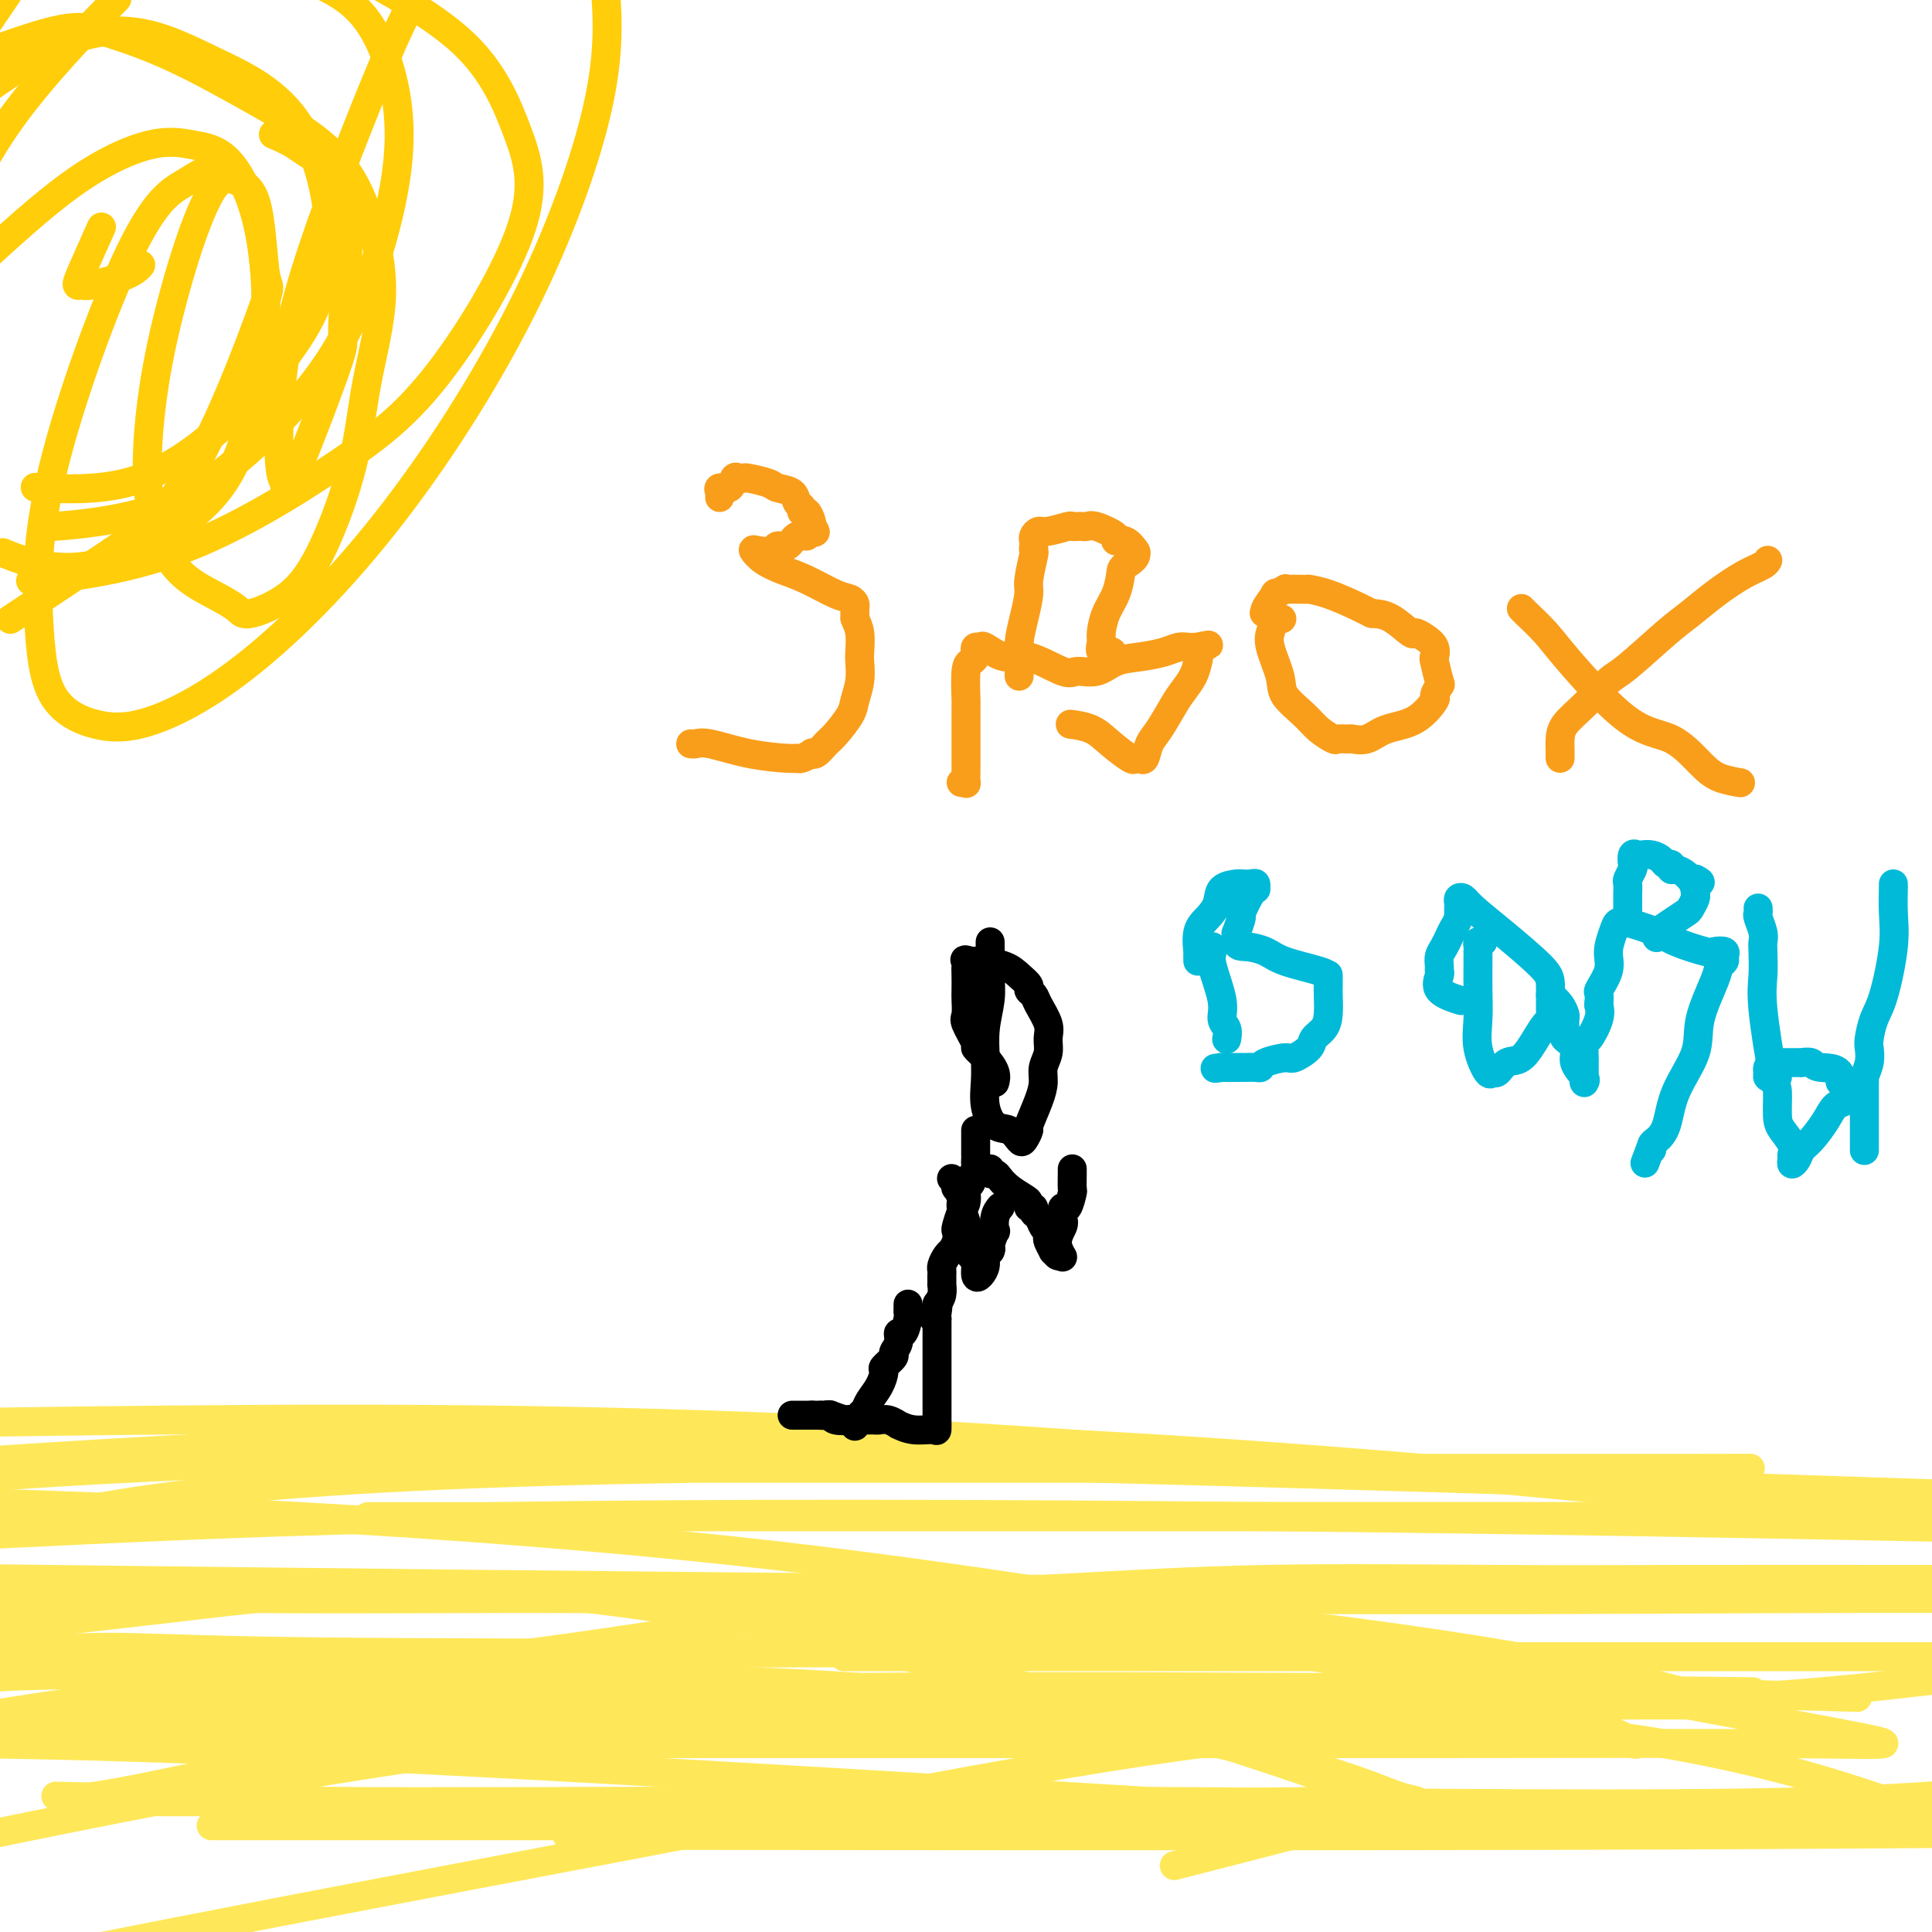 <svg viewBox='0 0 400 400' version='1.1' xmlns='http://www.w3.org/2000/svg' xmlns:xlink='http://www.w3.org/1999/xlink'><g fill='none' stroke='#FEE859' stroke-width='6' stroke-linecap='round' stroke-linejoin='round'><path d='M0,333c-0.199,-0.000 -0.398,-0.000 0,0c0.398,0.000 1.393,0.001 2,0c0.607,-0.001 0.825,-0.003 1,0c0.175,0.003 0.308,0.011 1,0c0.692,-0.011 1.944,-0.041 4,0c2.056,0.041 4.917,0.155 8,0c3.083,-0.155 6.387,-0.578 10,-1c3.613,-0.422 7.536,-0.844 13,-1c5.464,-0.156 12.470,-0.047 20,0c7.530,0.047 15.584,0.033 27,0c11.416,-0.033 26.196,-0.086 40,0c13.804,0.086 26.634,0.310 42,0c15.366,-0.310 33.269,-1.155 49,-2c15.731,-0.845 29.290,-1.691 45,-2c15.710,-0.309 33.572,-0.083 48,0c14.428,0.083 25.423,0.022 40,0c14.577,-0.022 32.736,-0.006 46,0c13.264,0.006 21.632,0.003 30,0'/><path d='M399,348c3.906,-0.452 7.811,-0.904 0,0c-7.811,0.904 -27.339,3.165 -48,4c-20.661,0.835 -42.456,0.244 -69,0c-26.544,-0.244 -57.839,-0.143 -101,0c-43.161,0.143 -98.189,0.326 -131,2c-32.811,1.674 -43.406,4.837 -54,8'/><path d='M17,372c-4.719,-0.113 -9.438,-0.226 0,0c9.438,0.226 33.035,0.789 56,1c22.965,0.211 45.300,0.068 69,0c23.700,-0.068 48.765,-0.062 72,0c23.235,0.062 44.640,0.180 56,0c11.360,-0.180 12.677,-0.659 16,0c3.323,0.659 8.653,2.455 2,0c-6.653,-2.455 -25.289,-9.161 -48,-16c-22.711,-6.839 -49.497,-13.810 -75,-19c-25.503,-5.190 -49.722,-8.597 -72,-9c-22.278,-0.403 -42.613,2.199 -58,4c-15.387,1.801 -25.825,2.800 -33,4c-7.175,1.200 -11.088,2.600 -15,4'/><path d='M35,350c-9.844,-0.340 -19.688,-0.680 0,0c19.688,0.680 68.909,2.379 105,3c36.091,0.621 59.051,0.165 86,0c26.949,-0.165 57.887,-0.038 80,0c22.113,0.038 35.399,-0.013 42,0c6.601,0.013 6.515,0.092 7,0c0.485,-0.092 1.541,-0.353 -4,-2c-5.541,-1.647 -17.678,-4.679 -37,-8c-19.322,-3.321 -45.829,-6.929 -69,-9c-23.171,-2.071 -43.006,-2.604 -64,-1c-20.994,1.604 -43.147,5.345 -62,8c-18.853,2.655 -34.407,4.225 -52,7c-17.593,2.775 -37.225,6.754 -47,9c-9.775,2.246 -9.692,2.760 -9,3c0.692,0.240 1.994,0.208 3,0c1.006,-0.208 1.716,-0.591 9,-1c7.284,-0.409 21.143,-0.843 39,-1c17.857,-0.157 39.712,-0.038 64,0c24.288,0.038 51.009,-0.005 75,0c23.991,0.005 45.252,0.060 60,0c14.748,-0.060 22.983,-0.233 26,0c3.017,0.233 0.817,0.872 2,0c1.183,-0.872 5.750,-3.254 -18,-5c-23.750,-1.746 -75.817,-2.855 -118,-4c-42.183,-1.145 -74.481,-2.327 -106,0c-31.519,2.327 -62.260,8.164 -93,14'/><path d='M52,378c-7.171,0.001 -14.342,0.002 0,0c14.342,-0.002 50.197,-0.007 106,0c55.803,0.007 131.554,0.025 166,0c34.446,-0.025 27.587,-0.095 35,0c7.413,0.095 29.098,0.353 38,0c8.902,-0.353 5.021,-1.317 -3,-4c-8.021,-2.683 -20.182,-7.083 -39,-11c-18.818,-3.917 -44.291,-7.349 -78,-5c-33.709,2.349 -75.652,10.479 -115,18c-39.348,7.521 -76.099,14.435 -105,20c-28.901,5.565 -49.950,9.783 -71,14'/><path d='M222,372c15.689,0.956 31.378,1.911 0,0c-31.378,-1.911 -109.822,-6.689 -162,-9c-52.178,-2.311 -78.089,-2.156 -104,-2'/><path d='M66,361c-10.747,0.001 -21.495,0.002 0,0c21.495,-0.002 75.232,-0.006 120,0c44.768,0.006 80.567,0.024 111,0c30.433,-0.024 55.499,-0.089 71,0c15.501,0.089 21.436,0.333 22,0c0.564,-0.333 -4.244,-1.241 -19,-4c-14.756,-2.759 -39.460,-7.368 -76,-14c-36.540,-6.632 -84.915,-15.285 -135,-21c-50.085,-5.715 -101.882,-8.490 -140,-10c-38.118,-1.510 -62.559,-1.755 -87,-2'/><path d='M94,314c-15.444,0.000 -30.889,0.000 0,0c30.889,0.000 108.111,0.000 174,0c65.889,0.000 120.444,0.000 175,0'/><path d='M391,316c10.518,0.202 21.036,0.405 0,0c-21.036,-0.405 -73.625,-1.417 -129,-2c-55.375,-0.583 -113.536,-0.738 -159,0c-45.464,0.738 -78.232,2.369 -111,4'/><path d='M14,329c-21.351,-0.226 -42.702,-0.452 0,0c42.702,0.452 149.458,1.583 219,2c69.542,0.417 101.869,0.119 132,0c30.131,-0.119 58.065,-0.060 86,0'/><path d='M349,310c13.911,1.369 27.821,2.738 0,0c-27.821,-2.738 -97.375,-9.583 -158,-13c-60.625,-3.417 -112.321,-3.405 -156,-3c-43.679,0.405 -79.339,1.202 -115,2'/><path d='M75,304c-21.644,-0.000 -43.288,-0.000 0,0c43.288,0.000 151.508,0.001 208,0c56.492,-0.001 61.257,-0.003 66,0c4.743,0.003 9.462,0.011 12,0c2.538,-0.011 2.893,-0.042 -10,0c-12.893,0.042 -39.033,0.155 -77,0c-37.967,-0.155 -87.760,-0.580 -130,0c-42.240,0.580 -76.926,2.166 -102,5c-25.074,2.834 -40.537,6.917 -56,11'/><path d='M10,327c-18.970,-0.226 -37.940,-0.452 0,0c37.940,0.452 132.792,1.583 198,2c65.208,0.417 100.774,0.119 133,0c32.226,-0.119 61.113,-0.060 90,0'/><path d='M360,310c12.101,1.185 24.202,2.369 0,0c-24.202,-2.369 -84.708,-8.292 -138,-11c-53.292,-2.708 -99.369,-2.202 -137,-1c-37.631,1.202 -66.815,3.101 -96,5'/><path d='M135,314c-13.200,0.000 -26.400,0.000 0,0c26.400,0.000 92.400,0.000 145,0c52.600,0.000 91.800,0.000 131,0'/><path d='M392,309c14.107,0.470 28.214,0.940 0,0c-28.214,-0.940 -98.750,-3.292 -164,-5c-65.250,-1.708 -125.214,-2.774 -178,-1c-52.786,1.774 -98.393,6.387 -144,11'/><path d='M194,343c-16.689,0.000 -33.378,0.000 0,0c33.378,0.000 116.822,0.000 178,0c61.178,0.000 100.089,0.000 139,0'/><path d='M340,350c19.911,0.222 39.822,0.444 0,0c-39.822,-0.444 -139.378,-1.556 -209,0c-69.622,1.556 -109.311,5.778 -149,10'/><path d='M137,380c-17.000,-0.022 -34.000,-0.044 0,0c34.000,0.044 119.000,0.156 183,0c64.000,-0.156 107.000,-0.578 150,-1'/><path d='M369,351c13.501,0.370 27.002,0.740 0,0c-27.002,-0.740 -94.506,-2.590 -152,-1c-57.494,1.590 -104.979,6.621 -136,11c-31.021,4.379 -45.579,8.106 -56,10c-10.421,1.894 -16.704,1.955 -4,2c12.704,0.045 44.395,0.074 85,0c40.605,-0.074 90.124,-0.251 139,0c48.876,0.251 97.107,0.929 130,0c32.893,-0.929 50.446,-3.464 68,-6'/><path d='M311,356c14.222,0.511 28.444,1.022 0,0c-28.444,-1.022 -99.556,-3.578 -163,1c-63.444,4.578 -119.222,16.289 -175,28'/><path d='M248,385c-4.225,1.088 -8.450,2.176 0,0c8.450,-2.176 29.576,-7.616 39,-10c9.424,-2.384 7.145,-1.714 3,-3c-4.145,-1.286 -10.155,-4.530 -29,-9c-18.845,-4.470 -50.526,-10.167 -83,-13c-32.474,-2.833 -65.743,-2.801 -97,-3c-31.257,-0.199 -60.502,-0.628 -77,0c-16.498,0.628 -20.249,2.314 -24,4'/><path d='M62,344c-7.781,0.227 -15.561,0.453 0,0c15.561,-0.453 54.465,-1.586 88,-2c33.535,-0.414 61.701,-0.109 82,0c20.299,0.109 32.730,0.020 37,0c4.270,-0.020 0.379,0.028 4,0c3.621,-0.028 14.754,-0.131 -27,0c-41.754,0.131 -136.395,0.497 -180,0c-43.605,-0.497 -36.173,-1.856 -66,0c-29.827,1.856 -96.914,6.928 -164,12'/><path d='M42,360c-11.011,-0.006 -22.022,-0.013 0,0c22.022,0.013 77.078,0.045 117,0c39.922,-0.045 64.710,-0.168 79,0c14.290,0.168 18.084,0.628 15,0c-3.084,-0.628 -13.044,-2.342 -22,-4c-8.956,-1.658 -16.906,-3.260 -34,-5c-17.094,-1.740 -43.331,-3.618 -69,-3c-25.669,0.618 -50.770,3.731 -61,5c-10.230,1.269 -5.588,0.694 -2,1c3.588,0.306 6.122,1.493 23,2c16.878,0.507 48.101,0.335 80,0c31.899,-0.335 64.474,-0.831 93,0c28.526,0.831 53.003,2.991 65,4c11.997,1.009 11.516,0.869 12,1c0.484,0.131 1.934,0.532 -1,-1c-2.934,-1.532 -10.252,-4.999 -26,-9c-15.748,-4.001 -39.926,-8.536 -59,-11c-19.074,-2.464 -33.045,-2.856 -48,-3c-14.955,-0.144 -30.895,-0.039 -38,0c-7.105,0.039 -5.374,0.010 -5,0c0.374,-0.010 -0.607,-0.003 -1,0c-0.393,0.003 -0.196,0.001 0,0'/></g>
<g fill='none' stroke='#FFCD0A' stroke-width='6' stroke-linecap='round' stroke-linejoin='round'><path d='M45,38c-0.521,0.566 -1.043,1.131 -2,3c-0.957,1.869 -2.350,5.041 -4,10c-1.650,4.959 -3.559,11.705 -5,18c-1.441,6.295 -2.415,12.137 -3,18c-0.585,5.863 -0.783,11.745 0,17c0.783,5.255 2.546,9.883 5,13c2.454,3.117 5.599,4.724 8,6c2.401,1.276 4.058,2.222 5,3c0.942,0.778 1.171,1.389 3,1c1.829,-0.389 5.260,-1.779 8,-4c2.740,-2.221 4.791,-5.274 7,-10c2.209,-4.726 4.577,-11.124 6,-17c1.423,-5.876 1.902,-11.229 3,-17c1.098,-5.771 2.817,-11.961 3,-18c0.183,-6.039 -1.169,-11.929 -3,-17c-1.831,-5.071 -4.140,-9.324 -8,-13c-3.860,-3.676 -9.269,-6.775 -15,-10c-5.731,-3.225 -11.784,-6.576 -17,-9c-5.216,-2.424 -9.597,-3.922 -13,-5c-3.403,-1.078 -5.830,-1.737 -10,-1c-4.170,0.737 -10.085,2.868 -16,5'/><path d='M9,120c-2.304,0.232 -4.607,0.464 0,0c4.607,-0.464 16.125,-1.623 28,-6c11.875,-4.377 24.106,-11.973 33,-18c8.894,-6.027 14.452,-10.485 21,-19c6.548,-8.515 14.085,-21.086 17,-30c2.915,-8.914 1.208,-14.169 -1,-20c-2.208,-5.831 -4.917,-12.237 -11,-18c-6.083,-5.763 -15.542,-10.881 -25,-16'/><path d='M0,1c1.417,-2.083 2.833,-4.167 0,0c-2.833,4.167 -9.917,14.583 -17,25'/><path d='M11,109c-1.972,0.148 -3.944,0.297 0,0c3.944,-0.297 13.803,-1.039 22,-4c8.197,-2.961 14.730,-8.142 21,-14c6.270,-5.858 12.277,-12.393 17,-21c4.723,-8.607 8.163,-19.286 10,-28c1.837,-8.714 2.072,-15.461 1,-22c-1.072,-6.539 -3.449,-12.868 -7,-17c-3.551,-4.132 -8.275,-6.066 -13,-8'/><path d='M22,2c1.911,-1.956 3.822,-3.911 0,0c-3.822,3.911 -13.378,13.689 -20,23c-6.622,9.311 -10.311,18.156 -14,27'/><path d='M9,101c-1.480,-0.092 -2.960,-0.184 0,0c2.960,0.184 10.360,0.643 17,-1c6.640,-1.643 12.519,-5.389 18,-10c5.481,-4.611 10.564,-10.087 15,-16c4.436,-5.913 8.225,-12.263 9,-21c0.775,-8.737 -1.464,-19.860 -6,-27c-4.536,-7.140 -11.371,-10.295 -17,-13c-5.629,-2.705 -10.054,-4.959 -15,-6c-4.946,-1.041 -10.413,-0.869 -17,2c-6.587,2.869 -14.293,8.434 -22,14'/><path d='M2,115c-1.263,-0.500 -2.526,-1.000 0,0c2.526,1.000 8.842,3.501 17,2c8.158,-1.501 18.158,-7.004 24,-13c5.842,-5.996 7.524,-12.485 9,-19c1.476,-6.515 2.745,-13.057 3,-20c0.255,-6.943 -0.504,-14.289 -2,-20c-1.496,-5.711 -3.730,-9.787 -6,-12c-2.270,-2.213 -4.578,-2.562 -7,-3c-2.422,-0.438 -4.960,-0.964 -9,0c-4.040,0.964 -9.583,3.418 -16,8c-6.417,4.582 -13.709,11.291 -21,18'/><path d='M4,127c-1.603,1.064 -3.207,2.127 0,0c3.207,-2.127 11.224,-7.445 18,-12c6.776,-4.555 12.311,-8.346 18,-18c5.689,-9.654 11.531,-25.171 14,-32c2.469,-6.829 1.564,-4.971 1,-8c-0.564,-3.029 -0.786,-10.944 -2,-15c-1.214,-4.056 -3.418,-4.252 -5,-5c-1.582,-0.748 -2.540,-2.049 -4,-2c-1.460,0.049 -3.420,1.446 -6,3c-2.580,1.554 -5.780,3.264 -11,14c-5.220,10.736 -12.461,30.498 -16,45c-3.539,14.502 -3.375,23.745 -3,31c0.375,7.255 0.962,12.521 3,16c2.038,3.479 5.527,5.170 9,6c3.473,0.830 6.928,0.800 12,-1c5.072,-1.800 11.760,-5.369 20,-12c8.240,-6.631 18.034,-16.324 28,-29c9.966,-12.676 20.106,-28.336 28,-44c7.894,-15.664 13.541,-31.333 16,-43c2.459,-11.667 1.729,-19.334 1,-27'/><path d='M84,3c-1.522,3.140 -3.045,6.280 -7,16c-3.955,9.720 -10.343,26.019 -14,38c-3.657,11.981 -4.584,19.643 -5,26c-0.416,6.357 -0.320,11.410 0,14c0.320,2.590 0.864,2.716 1,3c0.136,0.284 -0.137,0.725 0,1c0.137,0.275 0.683,0.384 3,-5c2.317,-5.384 6.403,-16.261 8,-21c1.597,-4.739 0.704,-3.340 1,-9c0.296,-5.660 1.781,-18.378 1,-25c-0.781,-6.622 -3.828,-7.146 -6,-8c-2.172,-0.854 -3.469,-2.038 -5,-3c-1.531,-0.962 -3.294,-1.704 -4,-2c-0.706,-0.296 -0.353,-0.148 0,0'/><path d='M21,47c-1.550,3.461 -3.100,6.922 -4,9c-0.900,2.078 -1.152,2.774 -1,3c0.152,0.226 0.706,-0.017 1,0c0.294,0.017 0.326,0.293 2,0c1.674,-0.293 4.989,-1.156 7,-2c2.011,-0.844 2.717,-1.670 3,-2c0.283,-0.330 0.141,-0.165 0,0'/></g>
<g fill='none' stroke='#F99E1B' stroke-width='6' stroke-linecap='round' stroke-linejoin='round'><path d='M149,103c0.054,-0.293 0.108,-0.586 0,-1c-0.108,-0.414 -0.379,-0.948 0,-1c0.379,-0.052 1.408,0.378 2,0c0.592,-0.378 0.747,-1.562 1,-2c0.253,-0.438 0.605,-0.128 1,0c0.395,0.128 0.834,0.075 1,0c0.166,-0.075 0.057,-0.171 1,0c0.943,0.171 2.936,0.609 4,1c1.064,0.391 1.198,0.736 2,1c0.802,0.264 2.270,0.447 3,1c0.730,0.553 0.721,1.475 1,2c0.279,0.525 0.845,0.652 1,1c0.155,0.348 -0.103,0.918 0,1c0.103,0.082 0.566,-0.324 1,0c0.434,0.324 0.838,1.378 1,2c0.162,0.622 0.081,0.811 0,1'/><path d='M168,109c1.460,1.637 0.610,1.231 0,1c-0.610,-0.231 -0.980,-0.287 -1,0c-0.020,0.287 0.309,0.918 0,1c-0.309,0.082 -1.256,-0.384 -2,0c-0.744,0.384 -1.287,1.618 -2,2c-0.713,0.382 -1.598,-0.088 -2,0c-0.402,0.088 -0.321,0.734 -1,1c-0.679,0.266 -2.120,0.153 -3,0c-0.880,-0.153 -1.201,-0.346 -1,0c0.201,0.346 0.922,1.230 2,2c1.078,0.770 2.513,1.425 4,2c1.487,0.575 3.025,1.070 5,2c1.975,0.930 4.385,2.293 6,3c1.615,0.707 2.433,0.756 3,1c0.567,0.244 0.883,0.681 1,1c0.117,0.319 0.033,0.520 0,1c-0.033,0.480 -0.017,1.240 0,2'/><path d='M177,128c0.380,1.075 0.830,1.761 1,3c0.170,1.239 0.058,3.029 0,4c-0.058,0.971 -0.064,1.121 0,2c0.064,0.879 0.197,2.486 0,4c-0.197,1.514 -0.725,2.935 -1,4c-0.275,1.065 -0.299,1.774 -1,3c-0.701,1.226 -2.081,2.968 -3,4c-0.919,1.032 -1.377,1.352 -2,2c-0.623,0.648 -1.410,1.624 -2,2c-0.590,0.376 -0.983,0.154 -1,0c-0.017,-0.154 0.340,-0.239 0,0c-0.340,0.239 -1.379,0.803 -2,1c-0.621,0.197 -0.824,0.028 -1,0c-0.176,-0.028 -0.324,0.083 -2,0c-1.676,-0.083 -4.880,-0.362 -8,-1c-3.120,-0.638 -6.156,-1.635 -8,-2c-1.844,-0.365 -2.496,-0.098 -3,0c-0.504,0.098 -0.858,0.028 -1,0c-0.142,-0.028 -0.071,-0.014 0,0'/><path d='M199,162c0.423,-0.059 0.845,-0.119 1,0c0.155,0.119 0.041,0.416 0,0c-0.041,-0.416 -0.011,-1.546 0,-3c0.011,-1.454 0.002,-3.234 0,-5c-0.002,-1.766 0.002,-3.520 0,-5c-0.002,-1.480 -0.011,-2.687 0,-3c0.011,-0.313 0.042,0.267 0,-1c-0.042,-1.267 -0.156,-4.382 0,-6c0.156,-1.618 0.581,-1.739 1,-2c0.419,-0.261 0.831,-0.661 1,-1c0.169,-0.339 0.096,-0.618 0,-1c-0.096,-0.382 -0.213,-0.866 0,-1c0.213,-0.134 0.757,0.081 1,0c0.243,-0.081 0.185,-0.457 1,0c0.815,0.457 2.504,1.746 4,2c1.496,0.254 2.801,-0.527 5,0c2.199,0.527 5.294,2.363 7,3c1.706,0.637 2.025,0.077 3,0c0.975,-0.077 2.607,0.329 4,0c1.393,-0.329 2.547,-1.395 4,-2c1.453,-0.605 3.204,-0.751 5,-1c1.796,-0.249 3.636,-0.603 5,-1c1.364,-0.397 2.252,-0.838 3,-1c0.748,-0.162 1.357,-0.046 2,0c0.643,0.046 1.322,0.023 2,0'/><path d='M248,134c4.334,-0.812 1.169,-0.341 0,0c-1.169,0.341 -0.343,0.553 0,1c0.343,0.447 0.202,1.127 0,2c-0.202,0.873 -0.463,1.937 -1,3c-0.537,1.063 -1.348,2.124 -2,3c-0.652,0.876 -1.144,1.566 -2,3c-0.856,1.434 -2.075,3.613 -3,5c-0.925,1.387 -1.555,1.982 -2,3c-0.445,1.018 -0.706,2.460 -1,3c-0.294,0.540 -0.622,0.176 -1,0c-0.378,-0.176 -0.806,-0.166 -1,0c-0.194,0.166 -0.154,0.489 -1,0c-0.846,-0.489 -2.577,-1.791 -4,-3c-1.423,-1.209 -2.537,-2.326 -4,-3c-1.463,-0.674 -3.275,-0.907 -4,-1c-0.725,-0.093 -0.362,-0.047 0,0'/><path d='M211,140c-0.006,-0.287 -0.012,-0.574 0,-1c0.012,-0.426 0.041,-0.993 0,-2c-0.041,-1.007 -0.151,-2.456 0,-4c0.151,-1.544 0.562,-3.183 1,-5c0.438,-1.817 0.902,-3.810 1,-5c0.098,-1.190 -0.170,-1.576 0,-3c0.170,-1.424 0.777,-3.887 1,-5c0.223,-1.113 0.063,-0.877 0,-1c-0.063,-0.123 -0.027,-0.606 0,-1c0.027,-0.394 0.046,-0.698 0,-1c-0.046,-0.302 -0.157,-0.603 0,-1c0.157,-0.397 0.581,-0.891 1,-1c0.419,-0.109 0.833,0.167 2,0c1.167,-0.167 3.086,-0.776 4,-1c0.914,-0.224 0.823,-0.062 1,0c0.177,0.062 0.623,0.023 1,0c0.377,-0.023 0.684,-0.030 1,0c0.316,0.030 0.640,0.097 1,0c0.360,-0.097 0.755,-0.358 2,0c1.245,0.358 3.339,1.336 4,2c0.661,0.664 -0.112,1.013 0,1c0.112,-0.013 1.107,-0.388 2,0c0.893,0.388 1.684,1.539 2,2c0.316,0.461 0.158,0.230 0,0'/><path d='M235,114c0.837,1.383 -1.072,2.342 -2,3c-0.928,0.658 -0.875,1.015 -1,2c-0.125,0.985 -0.428,2.597 -1,4c-0.572,1.403 -1.414,2.596 -2,4c-0.586,1.404 -0.917,3.017 -1,4c-0.083,0.983 0.081,1.336 0,2c-0.081,0.664 -0.406,1.640 0,2c0.406,0.360 1.545,0.103 2,0c0.455,-0.103 0.228,-0.051 0,0'/><path d='M263,131c0.060,-0.183 0.120,-0.366 0,0c-0.120,0.366 -0.420,1.280 0,3c0.420,1.720 1.559,4.244 2,6c0.441,1.756 0.183,2.744 1,4c0.817,1.256 2.709,2.782 4,4c1.291,1.218 1.979,2.130 3,3c1.021,0.870 2.373,1.699 3,2c0.627,0.301 0.528,0.074 1,0c0.472,-0.074 1.514,0.005 2,0c0.486,-0.005 0.415,-0.093 1,0c0.585,0.093 1.826,0.367 3,0c1.174,-0.367 2.279,-1.374 4,-2c1.721,-0.626 4.056,-0.872 6,-2c1.944,-1.128 3.498,-3.140 4,-4c0.502,-0.860 -0.048,-0.569 0,-1c0.048,-0.431 0.694,-1.586 1,-2c0.306,-0.414 0.273,-0.089 0,-1c-0.273,-0.911 -0.784,-3.058 -1,-4c-0.216,-0.942 -0.135,-0.681 0,-1c0.135,-0.319 0.326,-1.220 0,-2c-0.326,-0.780 -1.167,-1.438 -2,-2c-0.833,-0.562 -1.656,-1.027 -2,-1c-0.344,0.027 -0.208,0.546 -1,0c-0.792,-0.546 -2.512,-2.156 -4,-3c-1.488,-0.844 -2.744,-0.922 -4,-1'/><path d='M284,127c-3.800,-1.928 -6.800,-3.249 -9,-4c-2.200,-0.751 -3.599,-0.933 -4,-1c-0.401,-0.067 0.196,-0.019 0,0c-0.196,0.019 -1.185,0.010 -2,0c-0.815,-0.010 -1.456,-0.019 -2,0c-0.544,0.019 -0.991,0.068 -1,0c-0.009,-0.068 0.419,-0.253 0,0c-0.419,0.253 -1.684,0.942 -2,1c-0.316,0.058 0.319,-0.517 0,0c-0.319,0.517 -1.591,2.125 -2,3c-0.409,0.875 0.045,1.018 0,1c-0.045,-0.018 -0.589,-0.197 0,0c0.589,0.197 2.311,0.771 3,1c0.689,0.229 0.344,0.115 0,0'/><path d='M315,126c-0.011,-0.016 -0.022,-0.032 0,0c0.022,0.032 0.076,0.113 1,1c0.924,0.887 2.719,2.579 4,4c1.281,1.421 2.049,2.569 5,6c2.951,3.431 8.084,9.144 12,12c3.916,2.856 6.615,2.856 9,4c2.385,1.144 4.457,3.431 6,5c1.543,1.569 2.558,2.421 4,3c1.442,0.579 3.311,0.887 4,1c0.689,0.113 0.197,0.032 0,0c-0.197,-0.032 -0.098,-0.016 0,0'/><path d='M323,157c-0.002,-0.352 -0.004,-0.703 0,-1c0.004,-0.297 0.014,-0.538 0,-1c-0.014,-0.462 -0.052,-1.144 0,-2c0.052,-0.856 0.194,-1.885 1,-3c0.806,-1.115 2.276,-2.317 4,-4c1.724,-1.683 3.701,-3.846 5,-5c1.299,-1.154 1.918,-1.300 4,-3c2.082,-1.700 5.626,-4.956 8,-7c2.374,-2.044 3.578,-2.877 5,-4c1.422,-1.123 3.060,-2.536 5,-4c1.940,-1.464 4.180,-2.980 6,-4c1.820,-1.020 3.221,-1.544 4,-2c0.779,-0.456 0.937,-0.845 1,-1c0.063,-0.155 0.032,-0.078 0,0'/></g>
<g fill='none' stroke='#000000' stroke-width='6' stroke-linecap='round' stroke-linejoin='round'><path d='M205,195c-0.002,0.431 -0.004,0.861 0,1c0.004,0.139 0.015,-0.015 0,1c-0.015,1.015 -0.056,3.197 0,5c0.056,1.803 0.210,3.226 0,5c-0.210,1.774 -0.783,3.898 -1,6c-0.217,2.102 -0.077,4.183 0,6c0.077,1.817 0.090,3.369 0,5c-0.090,1.631 -0.284,3.339 0,5c0.284,1.661 1.047,3.275 2,4c0.953,0.725 2.096,0.563 3,1c0.904,0.437 1.569,1.475 2,2c0.431,0.525 0.627,0.538 1,0c0.373,-0.538 0.922,-1.628 1,-2c0.078,-0.372 -0.315,-0.028 0,-1c0.315,-0.972 1.338,-3.261 2,-5c0.662,-1.739 0.964,-2.929 1,-4c0.036,-1.071 -0.193,-2.023 0,-3c0.193,-0.977 0.809,-1.977 1,-3c0.191,-1.023 -0.044,-2.067 0,-3c0.044,-0.933 0.367,-1.755 0,-3c-0.367,-1.245 -1.425,-2.914 -2,-4c-0.575,-1.086 -0.669,-1.590 -1,-2c-0.331,-0.410 -0.899,-0.727 -1,-1c-0.101,-0.273 0.266,-0.504 0,-1c-0.266,-0.496 -1.164,-1.257 -2,-2c-0.836,-0.743 -1.611,-1.467 -3,-2c-1.389,-0.533 -3.393,-0.875 -4,-1c-0.607,-0.125 0.183,-0.034 0,0c-0.183,0.034 -1.338,0.010 -2,0c-0.662,-0.010 -0.831,-0.005 -1,0'/><path d='M201,199c-1.774,-0.504 -1.207,-0.264 -1,0c0.207,0.264 0.056,0.550 0,1c-0.056,0.450 -0.017,1.063 0,2c0.017,0.937 0.013,2.199 0,3c-0.013,0.801 -0.033,1.141 0,2c0.033,0.859 0.119,2.235 0,3c-0.119,0.765 -0.445,0.918 0,2c0.445,1.082 1.660,3.092 2,4c0.340,0.908 -0.196,0.713 0,1c0.196,0.287 1.125,1.056 2,2c0.875,0.944 1.697,2.062 2,3c0.303,0.938 0.087,1.697 0,2c-0.087,0.303 -0.043,0.152 0,0'/><path d='M202,234c-0.000,0.333 -0.000,0.667 0,1c0.000,0.333 0.000,0.667 0,1c-0.000,0.333 -0.000,0.667 0,1c0.000,0.333 0.001,0.666 0,1c-0.001,0.334 -0.004,0.671 0,1c0.004,0.329 0.016,0.651 0,1c-0.016,0.349 -0.061,0.724 0,1c0.061,0.276 0.226,0.454 0,1c-0.226,0.546 -0.844,1.459 -1,2c-0.156,0.541 0.152,0.710 0,1c-0.152,0.290 -0.762,0.701 -1,1c-0.238,0.299 -0.102,0.485 0,1c0.102,0.515 0.172,1.359 0,2c-0.172,0.641 -0.586,1.080 -1,2c-0.414,0.920 -0.828,2.323 -1,3c-0.172,0.677 -0.101,0.628 0,1c0.101,0.372 0.234,1.164 0,2c-0.234,0.836 -0.833,1.716 -1,2c-0.167,0.284 0.099,-0.027 0,0c-0.099,0.027 -0.562,0.394 -1,1c-0.438,0.606 -0.850,1.453 -1,2c-0.150,0.547 -0.040,0.793 0,1c0.040,0.207 0.008,0.373 0,1c-0.008,0.627 0.008,1.714 0,2c-0.008,0.286 -0.041,-0.231 0,0c0.041,0.231 0.154,1.209 0,2c-0.154,0.791 -0.577,1.396 -1,2'/><path d='M194,270c-1.238,5.750 -0.333,2.125 0,1c0.333,-1.125 0.095,0.250 0,1c-0.095,0.750 -0.048,0.875 0,1'/><path d='M194,273c-0.000,0.648 -0.000,0.767 0,1c0.000,0.233 0.000,0.581 0,1c-0.000,0.419 -0.000,0.909 0,2c0.000,1.091 0.000,2.783 0,4c-0.000,1.217 -0.001,1.958 0,4c0.001,2.042 0.002,5.385 0,7c-0.002,1.615 -0.009,1.500 0,2c0.009,0.500 0.032,1.613 0,2c-0.032,0.387 -0.119,0.047 -1,0c-0.881,-0.047 -2.554,0.198 -4,0c-1.446,-0.198 -2.663,-0.838 -3,-1c-0.337,-0.162 0.208,0.153 0,0c-0.208,-0.153 -1.169,-0.773 -2,-1c-0.831,-0.227 -1.532,-0.061 -2,0c-0.468,0.061 -0.703,0.016 -1,0c-0.297,-0.016 -0.657,-0.004 -1,0c-0.343,0.004 -0.669,0.001 -1,0c-0.331,-0.001 -0.665,-0.001 -1,0'/><path d='M178,294c-2.759,-0.326 -1.657,-0.140 -2,0c-0.343,0.140 -2.131,0.234 -3,0c-0.869,-0.234 -0.821,-0.795 -1,-1c-0.179,-0.205 -0.587,-0.055 -1,0c-0.413,0.055 -0.832,0.016 -1,0c-0.168,-0.016 -0.084,-0.008 0,0'/><path d='M188,270c0.006,0.314 0.012,0.629 0,1c-0.012,0.371 -0.040,0.799 0,1c0.040,0.201 0.150,0.176 0,1c-0.150,0.824 -0.560,2.496 -1,3c-0.440,0.504 -0.910,-0.159 -1,0c-0.090,0.159 0.201,1.140 0,2c-0.201,0.860 -0.893,1.598 -1,2c-0.107,0.402 0.371,0.467 0,1c-0.371,0.533 -1.591,1.533 -2,2c-0.409,0.467 -0.007,0.400 0,1c0.007,0.600 -0.380,1.867 -1,3c-0.620,1.133 -1.472,2.133 -2,3c-0.528,0.867 -0.734,1.601 -1,2c-0.266,0.399 -0.594,0.462 -1,1c-0.406,0.538 -0.890,1.552 -1,2c-0.110,0.448 0.154,0.330 0,0c-0.154,-0.330 -0.728,-0.873 -1,-1c-0.272,-0.127 -0.244,0.162 -1,0c-0.756,-0.162 -2.295,-0.775 -3,-1c-0.705,-0.225 -0.574,-0.060 -1,0c-0.426,0.060 -1.407,0.017 -2,0c-0.593,-0.017 -0.796,-0.009 -1,0'/><path d='M168,293c-1.438,0.000 -0.032,0.000 0,0c0.032,0.000 -1.311,-0.000 -2,0c-0.689,0.000 -0.724,0.000 -1,0c-0.276,0.000 -0.793,0.000 -1,0c-0.207,0.000 -0.103,0.000 0,0'/><path d='M197,244c0.414,0.296 0.828,0.592 1,1c0.172,0.408 0.102,0.928 0,1c-0.102,0.072 -0.237,-0.304 0,0c0.237,0.304 0.848,1.287 1,2c0.152,0.713 -0.153,1.155 0,2c0.153,0.845 0.763,2.094 1,3c0.237,0.906 0.101,1.469 0,2c-0.101,0.531 -0.168,1.030 0,2c0.168,0.970 0.571,2.412 1,3c0.429,0.588 0.885,0.323 1,1c0.115,0.677 -0.110,2.298 0,3c0.110,0.702 0.555,0.487 1,0c0.445,-0.487 0.889,-1.247 1,-2c0.111,-0.753 -0.111,-1.501 0,-2c0.111,-0.499 0.556,-0.750 1,-1'/><path d='M205,259c0.405,-0.807 -0.084,-0.325 0,-1c0.084,-0.675 0.741,-2.507 1,-3c0.259,-0.493 0.121,0.352 0,0c-0.121,-0.352 -0.225,-1.903 0,-3c0.225,-1.097 0.779,-1.742 1,-2c0.221,-0.258 0.111,-0.129 0,0'/><path d='M205,242c-0.093,0.441 -0.187,0.881 0,1c0.187,0.119 0.653,-0.085 1,0c0.347,0.085 0.575,0.457 1,1c0.425,0.543 1.046,1.255 2,2c0.954,0.745 2.241,1.523 3,2c0.759,0.477 0.991,0.651 1,1c0.009,0.349 -0.205,0.871 0,1c0.205,0.129 0.829,-0.134 1,0c0.171,0.134 -0.112,0.666 0,1c0.112,0.334 0.617,0.469 1,1c0.383,0.531 0.642,1.456 1,2c0.358,0.544 0.813,0.705 1,1c0.187,0.295 0.106,0.725 0,1c-0.106,0.275 -0.238,0.397 0,1c0.238,0.603 0.847,1.687 1,2c0.153,0.313 -0.151,-0.147 0,0c0.151,0.147 0.757,0.899 1,1c0.243,0.101 0.121,-0.450 0,-1'/><path d='M219,259c2.106,2.623 0.371,0.681 0,-1c-0.371,-1.681 0.622,-3.103 1,-4c0.378,-0.897 0.140,-1.271 0,-2c-0.140,-0.729 -0.181,-1.813 0,-2c0.181,-0.187 0.584,0.524 1,0c0.416,-0.524 0.843,-2.284 1,-3c0.157,-0.716 0.042,-0.388 0,-1c-0.042,-0.612 -0.011,-2.165 0,-3c0.011,-0.835 0.003,-0.953 0,-1c-0.003,-0.047 -0.002,-0.024 0,0'/></g>
<g fill='none' stroke='#00BAD8' stroke-width='6' stroke-linecap='round' stroke-linejoin='round'><path d='M251,196c0.063,0.266 0.126,0.532 0,1c-0.126,0.468 -0.440,1.138 0,3c0.440,1.862 1.635,4.916 2,7c0.365,2.084 -0.098,3.199 0,4c0.098,0.801 0.758,1.287 1,2c0.242,0.713 0.065,1.654 0,2c-0.065,0.346 -0.019,0.099 0,0c0.019,-0.099 0.009,-0.049 0,0'/><path d='M248,199c-0.012,-0.947 -0.024,-1.894 0,-2c0.024,-0.106 0.084,0.631 0,0c-0.084,-0.631 -0.313,-2.628 0,-4c0.313,-1.372 1.168,-2.119 2,-3c0.832,-0.881 1.641,-1.896 2,-3c0.359,-1.104 0.268,-2.297 1,-3c0.732,-0.703 2.287,-0.917 3,-1c0.713,-0.083 0.584,-0.036 1,0c0.416,0.036 1.378,0.062 2,0c0.622,-0.062 0.905,-0.212 1,0c0.095,0.212 0.002,0.786 0,1c-0.002,0.214 0.087,0.069 0,0c-0.087,-0.069 -0.349,-0.061 -1,1c-0.651,1.061 -1.691,3.177 -2,4c-0.309,0.823 0.113,0.355 0,1c-0.113,0.645 -0.761,2.405 -1,3c-0.239,0.595 -0.068,0.027 0,0c0.068,-0.027 0.034,0.486 0,1'/><path d='M256,194c-0.217,2.119 0.741,1.916 2,2c1.259,0.084 2.821,0.454 4,1c1.179,0.546 1.976,1.269 4,2c2.024,0.731 5.274,1.470 7,2c1.726,0.530 1.926,0.850 2,1c0.074,0.150 0.020,0.130 0,0c-0.020,-0.130 -0.007,-0.369 0,0c0.007,0.369 0.009,1.345 0,2c-0.009,0.655 -0.028,0.990 0,2c0.028,1.010 0.102,2.695 0,4c-0.102,1.305 -0.381,2.230 -1,3c-0.619,0.770 -1.578,1.386 -2,2c-0.422,0.614 -0.309,1.226 -1,2c-0.691,0.774 -2.187,1.710 -3,2c-0.813,0.290 -0.942,-0.066 -2,0c-1.058,0.066 -3.044,0.554 -4,1c-0.956,0.446 -0.882,0.852 -1,1c-0.118,0.148 -0.430,0.040 -1,0c-0.570,-0.040 -1.400,-0.011 -2,0c-0.600,0.011 -0.970,0.003 -1,0c-0.030,-0.003 0.281,-0.001 0,0c-0.281,0.001 -1.152,0.000 -2,0c-0.848,-0.000 -1.671,-0.000 -2,0c-0.329,0.000 -0.165,0.000 0,0'/><path d='M253,221c-2.500,0.333 -1.250,0.167 0,0'/><path d='M307,195c-0.423,-0.099 -0.845,-0.198 -1,0c-0.155,0.198 -0.041,0.694 0,1c0.041,0.306 0.009,0.421 0,1c-0.009,0.579 0.004,1.620 0,3c-0.004,1.380 -0.026,3.097 0,5c0.026,1.903 0.100,3.990 0,6c-0.100,2.010 -0.376,3.943 0,6c0.376,2.057 1.402,4.239 2,5c0.598,0.761 0.769,0.101 1,0c0.231,-0.101 0.524,0.359 1,0c0.476,-0.359 1.137,-1.535 2,-2c0.863,-0.465 1.930,-0.219 3,-1c1.070,-0.781 2.143,-2.590 3,-4c0.857,-1.410 1.497,-2.422 2,-3c0.503,-0.578 0.871,-0.723 1,-1c0.129,-0.277 0.021,-0.686 0,-2c-0.021,-1.314 0.044,-3.533 0,-5c-0.044,-1.467 -0.198,-2.184 -2,-4c-1.802,-1.816 -5.253,-4.732 -8,-7c-2.747,-2.268 -4.788,-3.887 -6,-5c-1.212,-1.113 -1.593,-1.718 -2,-2c-0.407,-0.282 -0.841,-0.241 -1,0c-0.159,0.241 -0.043,0.680 0,1c0.043,0.320 0.012,0.520 0,1c-0.012,0.480 -0.006,1.240 0,2'/><path d='M302,190c-0.332,0.976 -0.663,1.417 -1,2c-0.337,0.583 -0.679,1.308 -1,2c-0.321,0.692 -0.621,1.349 -1,2c-0.379,0.651 -0.838,1.294 -1,2c-0.162,0.706 -0.029,1.475 0,2c0.029,0.525 -0.048,0.806 0,1c0.048,0.194 0.219,0.299 0,1c-0.219,0.701 -0.828,1.996 0,3c0.828,1.004 3.094,1.715 4,2c0.906,0.285 0.453,0.142 0,0'/><path d='M321,206c0.732,0.635 1.465,1.269 2,2c0.535,0.731 0.873,1.557 1,2c0.127,0.443 0.042,0.502 0,1c-0.042,0.498 -0.041,1.434 0,2c0.041,0.566 0.124,0.761 0,1c-0.124,0.239 -0.454,0.523 0,1c0.454,0.477 1.691,1.147 2,2c0.309,0.853 -0.309,1.890 0,3c0.309,1.110 1.547,2.292 2,3c0.453,0.708 0.121,0.943 0,1c-0.121,0.057 -0.032,-0.062 0,0c0.032,0.062 0.008,0.307 0,0c-0.008,-0.307 -0.000,-1.165 0,-2c0.000,-0.835 -0.007,-1.648 0,-2c0.007,-0.352 0.027,-0.244 0,-1c-0.027,-0.756 -0.100,-2.378 0,-3c0.100,-0.622 0.373,-0.244 1,-1c0.627,-0.756 1.608,-2.644 2,-4c0.392,-1.356 0.196,-2.178 0,-3'/><path d='M331,208c0.339,-2.807 -0.313,-2.325 0,-3c0.313,-0.675 1.591,-2.506 2,-4c0.409,-1.494 -0.050,-2.651 0,-4c0.050,-1.349 0.608,-2.891 1,-4c0.392,-1.109 0.618,-1.784 1,-2c0.382,-0.216 0.918,0.027 1,0c0.082,-0.027 -0.292,-0.322 1,0c1.292,0.322 4.249,1.262 6,2c1.751,0.738 2.297,1.272 4,2c1.703,0.728 4.562,1.648 6,2c1.438,0.352 1.453,0.135 2,0c0.547,-0.135 1.624,-0.189 2,0c0.376,0.189 0.051,0.622 0,1c-0.051,0.378 0.172,0.702 0,1c-0.172,0.298 -0.739,0.569 -1,1c-0.261,0.431 -0.216,1.021 -1,3c-0.784,1.979 -2.399,5.346 -3,8c-0.601,2.654 -0.189,4.594 -1,7c-0.811,2.406 -2.844,5.276 -4,8c-1.156,2.724 -1.434,5.302 -2,7c-0.566,1.698 -1.420,2.517 -2,3c-0.580,0.483 -0.887,0.630 -1,1c-0.113,0.370 -0.032,0.963 0,1c0.032,0.037 0.016,-0.481 0,-1'/><path d='M342,237c-2.500,6.667 -1.250,3.333 0,0'/><path d='M337,189c0.000,-0.336 0.000,-0.671 0,-1c-0.000,-0.329 -0.001,-0.650 0,-1c0.001,-0.350 0.004,-0.728 0,-1c-0.004,-0.272 -0.015,-0.439 0,-1c0.015,-0.561 0.056,-1.517 0,-2c-0.056,-0.483 -0.208,-0.494 0,-1c0.208,-0.506 0.776,-1.509 1,-2c0.224,-0.491 0.104,-0.472 0,-1c-0.104,-0.528 -0.193,-1.603 0,-2c0.193,-0.397 0.667,-0.116 1,0c0.333,0.116 0.524,0.069 1,0c0.476,-0.069 1.237,-0.158 2,0c0.763,0.158 1.527,0.563 2,1c0.473,0.437 0.655,0.904 1,1c0.345,0.096 0.852,-0.181 1,0c0.148,0.181 -0.062,0.819 0,1c0.062,0.181 0.398,-0.096 1,0c0.602,0.096 1.470,0.564 2,1c0.530,0.436 0.723,0.839 1,1c0.277,0.161 0.639,0.081 1,0'/><path d='M351,182c2.011,0.936 0.540,0.774 0,1c-0.540,0.226 -0.148,0.838 0,1c0.148,0.162 0.052,-0.126 0,0c-0.052,0.126 -0.061,0.666 0,1c0.061,0.334 0.191,0.461 0,1c-0.191,0.539 -0.702,1.488 -1,2c-0.298,0.512 -0.381,0.586 -1,1c-0.619,0.414 -1.774,1.169 -3,2c-1.226,0.831 -2.525,1.738 -3,2c-0.475,0.262 -0.128,-0.122 0,0c0.128,0.122 0.037,0.749 0,1c-0.037,0.251 -0.018,0.125 0,0'/><path d='M364,188c0.030,0.386 0.061,0.772 0,1c-0.061,0.228 -0.212,0.297 0,1c0.212,0.703 0.787,2.041 1,3c0.213,0.959 0.064,1.539 0,2c-0.064,0.461 -0.041,0.802 0,2c0.041,1.198 0.102,3.252 0,5c-0.102,1.748 -0.365,3.191 0,7c0.365,3.809 1.359,9.983 2,13c0.641,3.017 0.928,2.878 1,4c0.072,1.122 -0.072,3.504 0,5c0.072,1.496 0.358,2.104 1,3c0.642,0.896 1.639,2.080 2,3c0.361,0.920 0.085,1.575 0,2c-0.085,0.425 0.021,0.621 0,1c-0.021,0.379 -0.167,0.940 0,1c0.167,0.060 0.649,-0.383 1,-1c0.351,-0.617 0.571,-1.408 1,-2c0.429,-0.592 1.067,-0.984 2,-2c0.933,-1.016 2.160,-2.657 3,-4c0.840,-1.343 1.294,-2.387 2,-3c0.706,-0.613 1.663,-0.793 2,-1c0.337,-0.207 0.052,-0.440 0,-1c-0.052,-0.560 0.128,-1.446 0,-2c-0.128,-0.554 -0.564,-0.777 -1,-1'/><path d='M381,224c0.729,-3.094 -2.448,-2.829 -4,-3c-1.552,-0.171 -1.480,-0.778 -2,-1c-0.520,-0.222 -1.631,-0.060 -2,0c-0.369,0.060 0.003,0.016 0,0c-0.003,-0.016 -0.382,-0.005 -1,0c-0.618,0.005 -1.476,0.004 -2,0c-0.524,-0.004 -0.715,-0.013 -1,0c-0.285,0.013 -0.666,0.046 -1,0c-0.334,-0.046 -0.623,-0.170 -1,0c-0.377,0.170 -0.844,0.634 -1,1c-0.156,0.366 -0.003,0.634 0,1c0.003,0.366 -0.143,0.830 0,1c0.143,0.170 0.577,0.046 1,0c0.423,-0.046 0.835,-0.013 1,0c0.165,0.013 0.082,0.007 0,0'/><path d='M392,183c-0.003,0.537 -0.007,1.074 0,1c0.007,-0.074 0.023,-0.758 0,0c-0.023,0.758 -0.087,2.959 0,5c0.087,2.041 0.324,3.921 0,7c-0.324,3.079 -1.210,7.355 -2,10c-0.790,2.645 -1.483,3.657 -2,5c-0.517,1.343 -0.856,3.015 -1,4c-0.144,0.985 -0.091,1.281 0,2c0.091,0.719 0.221,1.860 0,3c-0.221,1.140 -0.791,2.280 -1,3c-0.209,0.720 -0.056,1.019 0,1c0.056,-0.019 0.015,-0.356 0,0c-0.015,0.356 -0.004,1.404 0,2c0.004,0.596 0.001,0.741 0,1c-0.001,0.259 -0.000,0.633 0,1c0.000,0.367 0.000,0.728 0,1c-0.000,0.272 -0.000,0.454 0,1c0.000,0.546 0.000,1.454 0,2c-0.000,0.546 -0.000,0.728 0,1c0.000,0.272 0.000,0.634 0,1c-0.000,0.366 -0.000,0.737 0,1c0.000,0.263 0.000,0.417 0,1c-0.000,0.583 -0.000,1.595 0,2c0.000,0.405 0.000,0.202 0,0'/></g>
</svg>